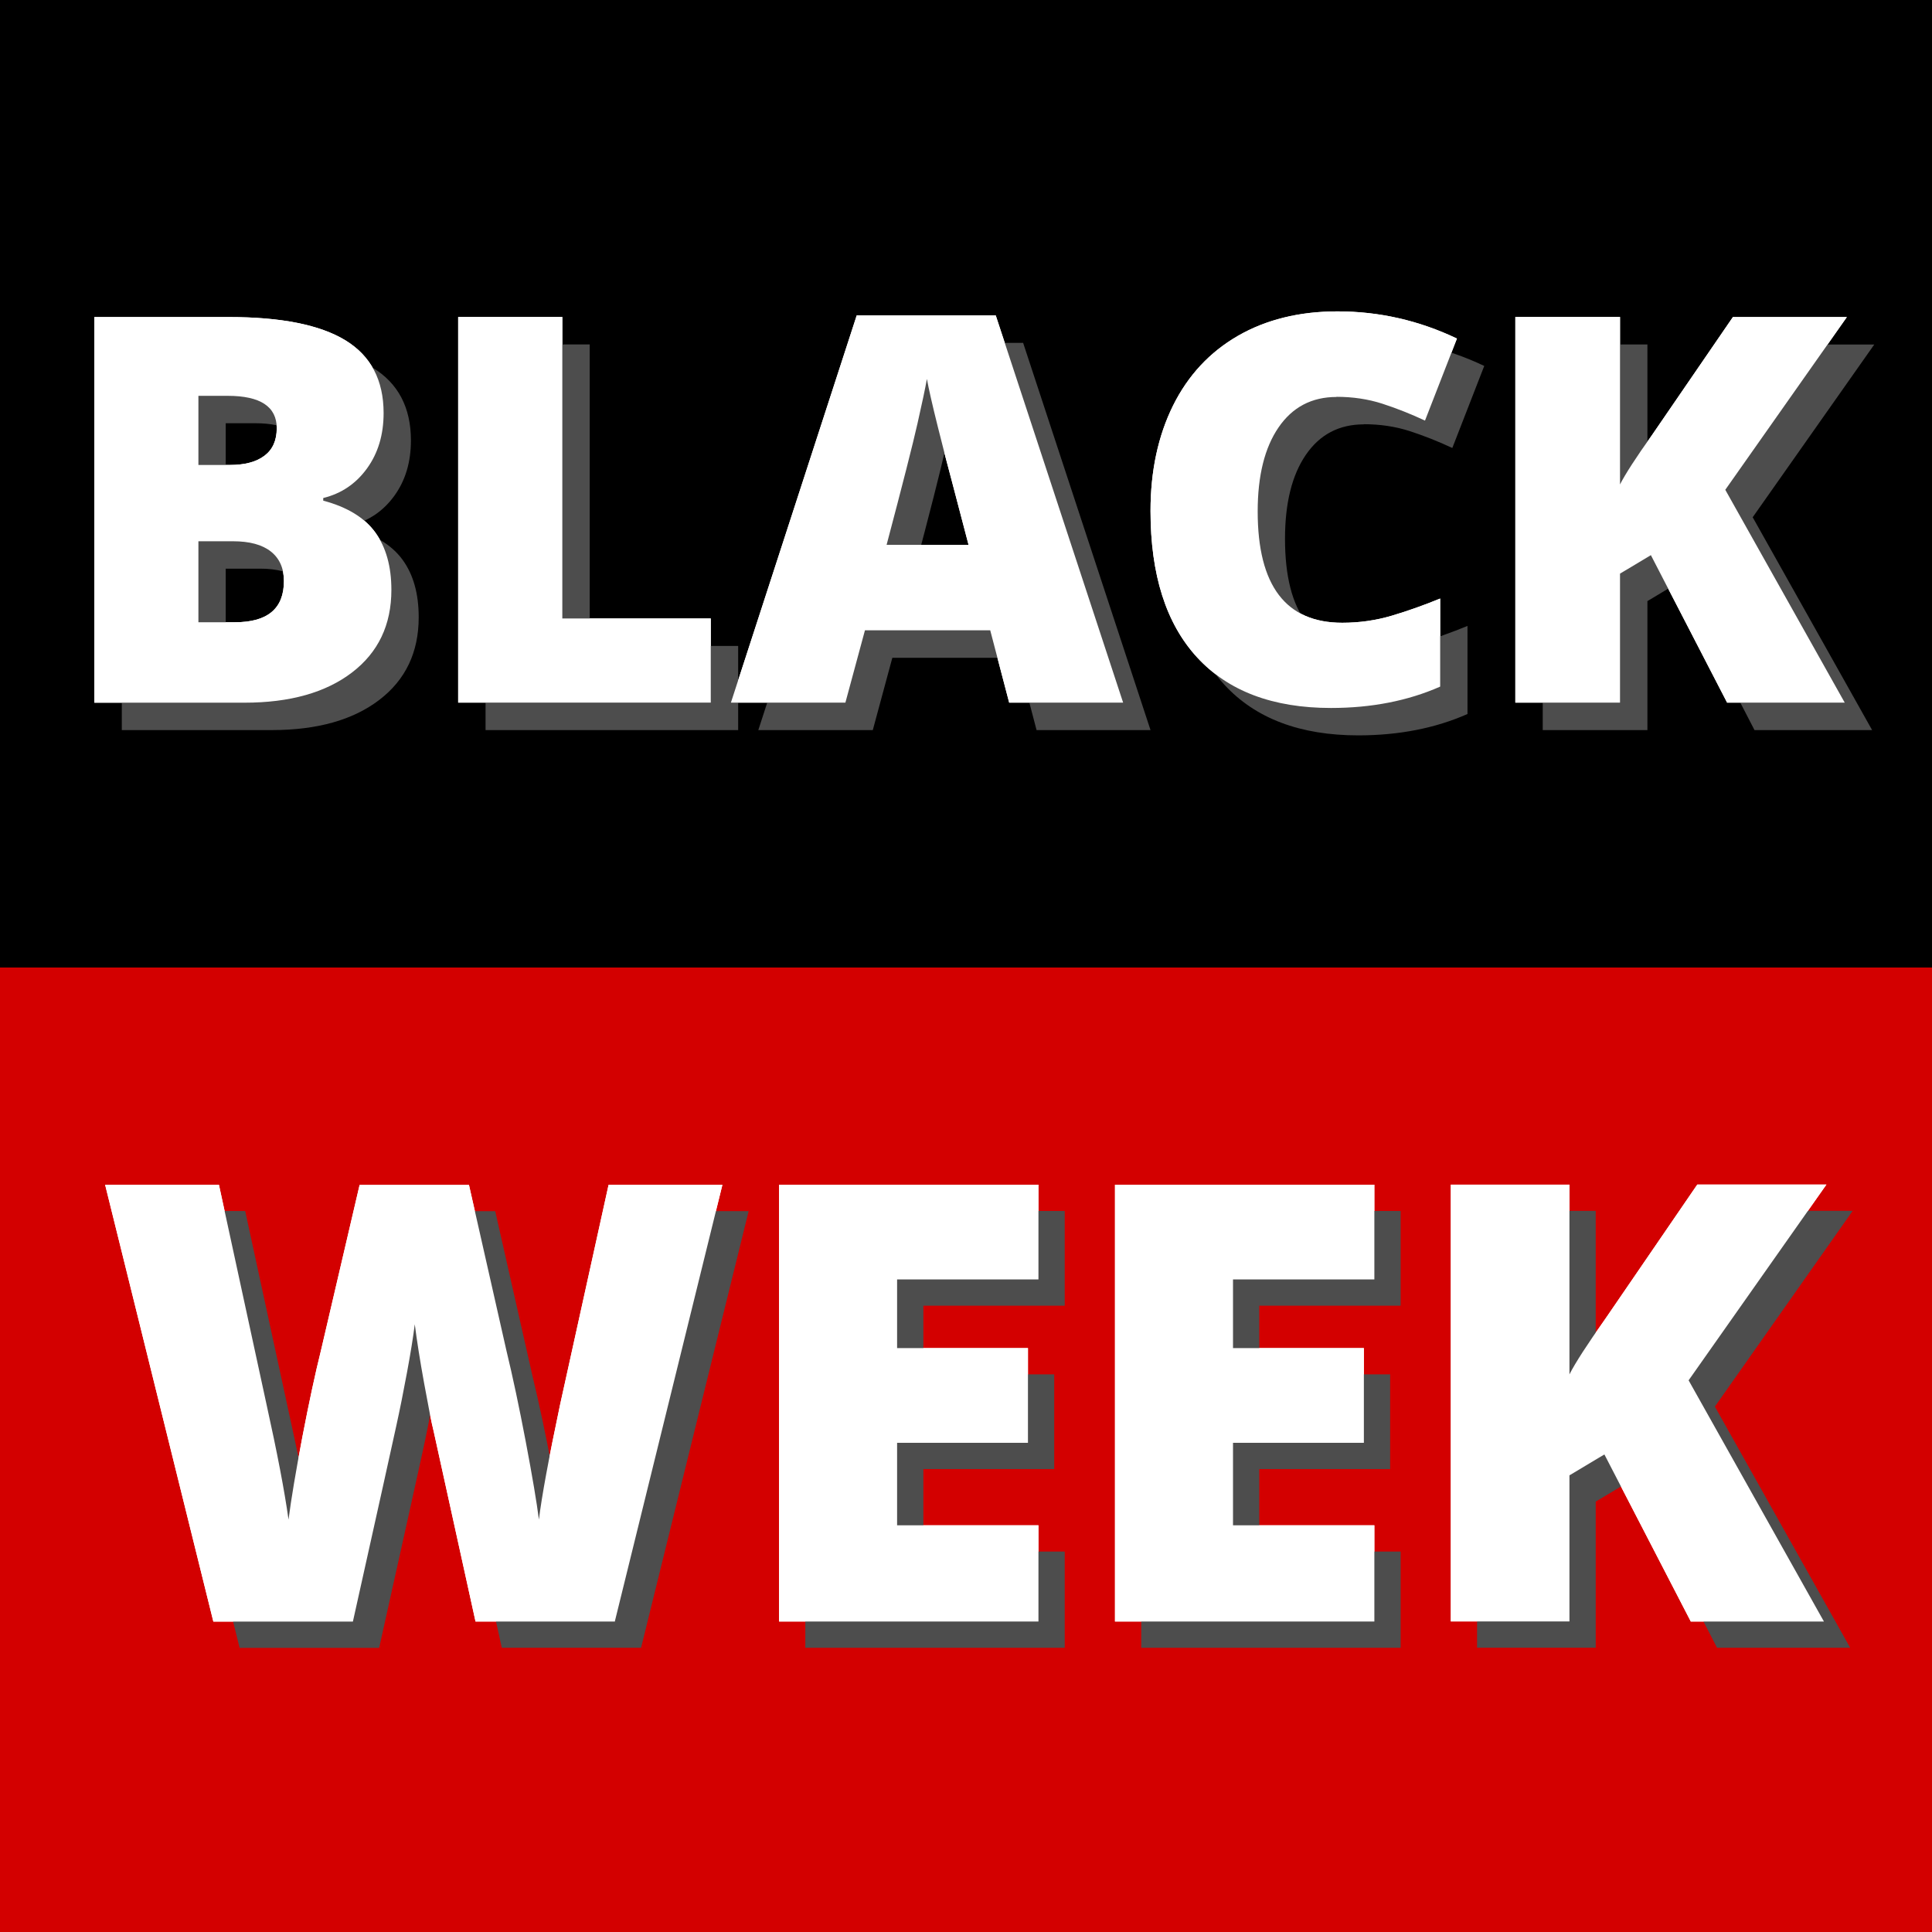 <?xml version="1.0" encoding="UTF-8"?><svg id="Ebene_14" xmlns="http://www.w3.org/2000/svg" width="256" height="256" viewBox="0 0 256 256"><defs><style>.cls-1{fill:#d30000;}.cls-2{fill:#4d4d4d;}.cls-3{fill:#fff;}</style></defs><rect width="256" height="256"/><rect class="cls-1" y="128.2" width="256" height="127.8"/><path class="cls-3" d="M12.49,42.01h17.82c6.94,0,12.1,1.03,15.47,3.09,3.36,2.06,5.05,5.27,5.05,9.63,0,2.87-.73,5.31-2.2,7.34s-3.4,3.33-5.8,3.92v.35c3.17.84,5.46,2.24,6.89,4.2,1.42,1.96,2.14,4.5,2.14,7.62,0,4.64-1.74,8.29-5.22,10.95s-8.23,4-14.24,4H12.5v-51.1h-.02ZM26.29,61.61h4.16c1.98,0,3.51-.4,4.6-1.23,1.08-.82,1.62-2.03,1.62-3.63,0-2.87-2.17-4.3-6.5-4.3h-3.88v9.16h0ZM26.29,71.72v10.73h4.86c4.31,0,6.47-1.82,6.47-5.45,0-1.7-.58-3.01-1.73-3.92s-2.82-1.36-5.02-1.36h-4.58,0Z"/><path class="cls-3" d="M60.71,93.1v-51.1h13.8v39.95h19.67v11.15h-33.48Z"/><path class="cls-3" d="M133.72,93.1l-2.51-9.58h-16.6l-2.59,9.58h-15.17l16.67-51.31h18.42l16.88,51.31h-15.1ZM128.34,72.2l-2.2-8.39c-.51-1.87-1.13-4.28-1.87-7.24s-1.22-5.08-1.45-6.36c-.21,1.19-.62,3.14-1.24,5.87-.61,2.72-1.98,8.1-4.1,16.11h10.87v.02Z"/><path class="cls-3" d="M177.1,52.6c-3.29,0-5.85,1.35-7.69,4.04s-2.76,6.4-2.76,11.13c0,9.84,3.74,14.75,11.21,14.75,2.26,0,4.45-.31,6.57-.94s4.25-1.39,6.4-2.27v11.67c-4.26,1.88-9.09,2.83-14.47,2.83-7.71,0-13.63-2.24-17.74-6.71-4.11-4.47-6.17-10.94-6.17-19.4,0-5.29,1-9.94,2.98-13.95,1.99-4.01,4.86-7.09,8.6-9.25,3.74-2.15,8.14-3.24,13.19-3.24,5.52,0,10.8,1.2,15.83,3.6l-4.23,10.87c-1.89-.88-3.77-1.63-5.66-2.24-1.89-.61-3.92-.91-6.08-.91h0Z"/><path class="cls-3" d="M244.44,93.1h-15.59l-10.1-19.54-4.09,2.45v17.09h-13.87v-51.1h13.87v22.19c.7-1.37,2.11-3.56,4.23-6.53l10.73-15.65h15.1l-16.11,22.89,15.83,28.21h0Z"/><path class="cls-2" d="M16.11,45.64h17.82c6.94,0,12.1,1.03,15.47,3.09,3.36,2.06,5.05,5.27,5.05,9.63,0,2.87-.73,5.31-2.2,7.34s-3.4,3.33-5.8,3.92v.35c3.17.84,5.46,2.24,6.89,4.2s2.14,4.5,2.14,7.62c0,4.64-1.74,8.29-5.22,10.95s-8.23,4-14.24,4h-19.88v-51.1h-.02ZM29.91,65.24h4.16c1.98,0,3.51-.4,4.6-1.23,1.08-.82,1.62-2.03,1.62-3.63,0-2.87-2.17-4.3-6.5-4.3h-3.88v9.16h0ZM29.91,75.35v10.73h4.86c4.31,0,6.47-1.82,6.47-5.45,0-1.7-.58-3.01-1.73-3.92s-2.82-1.36-5.02-1.36h-4.58,0Z"/><path class="cls-2" d="M64.34,96.74v-51.1h13.8v39.95h19.67v11.15h-33.48,0Z"/><path class="cls-2" d="M137.35,96.74l-2.51-9.58h-16.6l-2.59,9.58h-15.17l16.67-51.31h18.42l16.88,51.31h-15.1ZM131.97,75.84l-2.2-8.39c-.51-1.87-1.13-4.28-1.87-7.24s-1.22-5.08-1.45-6.36c-.21,1.19-.62,3.14-1.24,5.87-.61,2.72-1.98,8.1-4.1,16.11h10.87v.02Z"/><path class="cls-2" d="M180.72,56.23c-3.29,0-5.85,1.35-7.69,4.04-1.84,2.69-2.76,6.4-2.76,11.13,0,9.84,3.74,14.75,11.21,14.75,2.26,0,4.45-.31,6.57-.94s4.25-1.39,6.4-2.27v11.67c-4.26,1.88-9.09,2.83-14.47,2.83-7.71,0-13.63-2.24-17.74-6.71-4.11-4.47-6.17-10.94-6.17-19.4,0-5.29,1-9.94,2.98-13.95,1.99-4.01,4.86-7.09,8.6-9.25,3.74-2.15,8.14-3.24,13.19-3.24,5.52,0,10.8,1.2,15.83,3.6l-4.23,10.87c-1.89-.88-3.77-1.63-5.66-2.24-1.89-.61-3.92-.91-6.08-.91h0Z"/><path class="cls-2" d="M248.07,96.74h-15.59l-10.1-19.54-4.09,2.45v17.09h-13.87v-51.1h13.87v22.19c.7-1.37,2.11-3.56,4.23-6.53l10.73-15.65h15.1l-16.11,22.89,15.83,28.21h0Z"/><path class="cls-3" d="M12.49,42.01h17.82c6.94,0,12.1,1.03,15.47,3.09,3.36,2.06,5.05,5.27,5.05,9.63,0,2.87-.73,5.31-2.2,7.34s-3.4,3.33-5.8,3.92v.35c3.17.84,5.46,2.24,6.89,4.2,1.42,1.96,2.14,4.5,2.14,7.62,0,4.64-1.74,8.29-5.22,10.95s-8.23,4-14.24,4H12.5v-51.1h-.02ZM26.29,61.61h4.16c1.98,0,3.51-.4,4.6-1.23,1.08-.82,1.62-2.03,1.62-3.63,0-2.87-2.17-4.3-6.5-4.3h-3.88v9.16h0ZM26.29,71.72v10.73h4.86c4.31,0,6.47-1.82,6.47-5.45,0-1.7-.58-3.01-1.73-3.92s-2.82-1.36-5.02-1.36h-4.58,0Z"/><path class="cls-3" d="M60.71,93.1v-51.1h13.8v39.95h19.67v11.15h-33.48Z"/><path class="cls-3" d="M133.72,93.1l-2.51-9.58h-16.6l-2.59,9.58h-15.17l16.67-51.31h18.42l16.88,51.31h-15.1ZM128.34,72.2l-2.2-8.39c-.51-1.87-1.13-4.28-1.87-7.24s-1.22-5.08-1.45-6.36c-.21,1.19-.62,3.14-1.24,5.87-.61,2.72-1.98,8.1-4.1,16.11h10.87v.02Z"/><path class="cls-3" d="M177.1,52.6c-3.29,0-5.85,1.35-7.69,4.04s-2.76,6.4-2.76,11.13c0,9.84,3.74,14.75,11.21,14.75,2.26,0,4.45-.31,6.57-.94s4.25-1.39,6.4-2.27v11.67c-4.26,1.88-9.09,2.83-14.47,2.83-7.71,0-13.63-2.24-17.74-6.71-4.11-4.47-6.17-10.94-6.17-19.4,0-5.29,1-9.94,2.98-13.95,1.99-4.01,4.86-7.09,8.6-9.25,3.74-2.15,8.14-3.24,13.19-3.24,5.52,0,10.8,1.2,15.83,3.6l-4.23,10.87c-1.89-.88-3.77-1.63-5.66-2.24-1.89-.61-3.92-.91-6.08-.91h0Z"/><path class="cls-3" d="M244.44,93.1h-15.59l-10.1-19.54-4.09,2.45v17.09h-13.87v-51.1h13.87v22.19c.7-1.37,2.11-3.56,4.23-6.53l10.73-15.65h15.1l-16.11,22.89,15.83,28.21h0Z"/><path class="cls-3" d="M81.5,214.86h-18.49l-5.55-25.22c-.27-1.05-.68-3.16-1.25-6.29s-.98-5.76-1.25-7.88c-.21,1.71-.56,3.85-1.03,6.39-.47,2.55-.94,4.89-1.41,7.03-.46,2.14-2.38,10.79-5.76,25.98h-18.49l-14.34-57.88h15.08l6.29,29.03c1.42,6.42,2.4,11.52,2.93,15.33.35-2.69.96-6.35,1.84-10.97.89-4.62,1.71-8.44,2.47-11.48l5.11-21.89h14.49l4.95,21.89c.85,3.51,1.71,7.57,2.58,12.15.87,4.59,1.45,8.03,1.74,10.3.35-2.93,1.28-8.01,2.81-15.25l6.42-29.1h15.08l-14.26,57.88h.02Z"/><path class="cls-3" d="M137.6,214.86h-34.37v-57.88h34.37v12.55h-18.73v9.1h17.34v12.55h-17.34v10.93h18.73v12.75h0Z"/><path class="cls-3" d="M182.11,214.86h-34.37v-57.88h34.37v12.55h-18.73v9.1h17.34v12.55h-17.34v10.93h18.73v12.75h0Z"/><path class="cls-3" d="M241.7,214.86h-17.66l-11.45-22.14-4.63,2.77v19.36h-15.72v-57.88h15.72v25.14c.79-1.55,2.39-4.02,4.79-7.41l12.15-17.74h17.11l-18.26,25.94,17.93,31.96h0Z"/><path class="cls-2" d="M84.98,218.34h-18.49l-5.55-25.22c-.27-1.05-.68-3.16-1.25-6.29s-.98-5.76-1.25-7.88c-.21,1.71-.56,3.85-1.03,6.39-.47,2.55-.94,4.89-1.41,7.03-.46,2.14-2.38,10.79-5.76,25.98h-18.49l-14.34-57.88h15.08l6.29,29.03c1.42,6.42,2.4,11.52,2.93,15.33.35-2.69.96-6.35,1.84-10.97.89-4.62,1.71-8.44,2.47-11.48l5.11-21.89h14.49l4.95,21.89c.85,3.51,1.71,7.57,2.58,12.15.87,4.59,1.45,8.03,1.74,10.3.35-2.93,1.28-8.01,2.81-15.25l6.42-29.1h15.08l-14.26,57.88h.02Z"/><path class="cls-2" d="M141.08,218.34h-34.37v-57.88h34.37v12.55h-18.73v9.1h17.34v12.55h-17.34v10.93h18.73v12.75h0Z"/><path class="cls-2" d="M185.59,218.34h-34.37v-57.88h34.37v12.55h-18.73v9.1h17.34v12.55h-17.34v10.93h18.73v12.75h0Z"/><path class="cls-2" d="M245.18,218.34h-17.66l-11.45-22.14-4.63,2.77v19.36h-15.72v-57.88h15.72v25.14c.79-1.55,2.39-4.02,4.79-7.41l12.15-17.74h17.11l-18.26,25.94,17.93,31.96h0Z"/><path class="cls-3" d="M81.5,214.86h-18.49l-5.55-25.22c-.27-1.05-.68-3.16-1.25-6.29s-.98-5.76-1.25-7.88c-.21,1.71-.56,3.85-1.03,6.39-.47,2.55-.94,4.89-1.41,7.03-.46,2.14-2.38,10.79-5.76,25.98h-18.49l-14.34-57.88h15.08l6.29,29.03c1.42,6.42,2.4,11.52,2.93,15.33.35-2.69.96-6.35,1.84-10.97.89-4.62,1.71-8.44,2.47-11.48l5.11-21.89h14.49l4.95,21.89c.85,3.51,1.71,7.57,2.58,12.15.87,4.59,1.45,8.03,1.74,10.3.35-2.93,1.28-8.01,2.81-15.25l6.42-29.1h15.08l-14.26,57.88h.02Z"/><path class="cls-3" d="M137.6,214.86h-34.37v-57.88h34.37v12.55h-18.73v9.1h17.34v12.55h-17.34v10.93h18.73v12.75h0Z"/><path class="cls-3" d="M182.11,214.86h-34.37v-57.88h34.37v12.55h-18.73v9.1h17.34v12.55h-17.34v10.93h18.73v12.75h0Z"/><path class="cls-3" d="M241.7,214.86h-17.66l-11.45-22.14-4.63,2.77v19.36h-15.72v-57.88h15.72v25.14c.79-1.55,2.39-4.02,4.79-7.41l12.15-17.74h17.11l-18.26,25.94,17.93,31.96h0Z"/></svg>